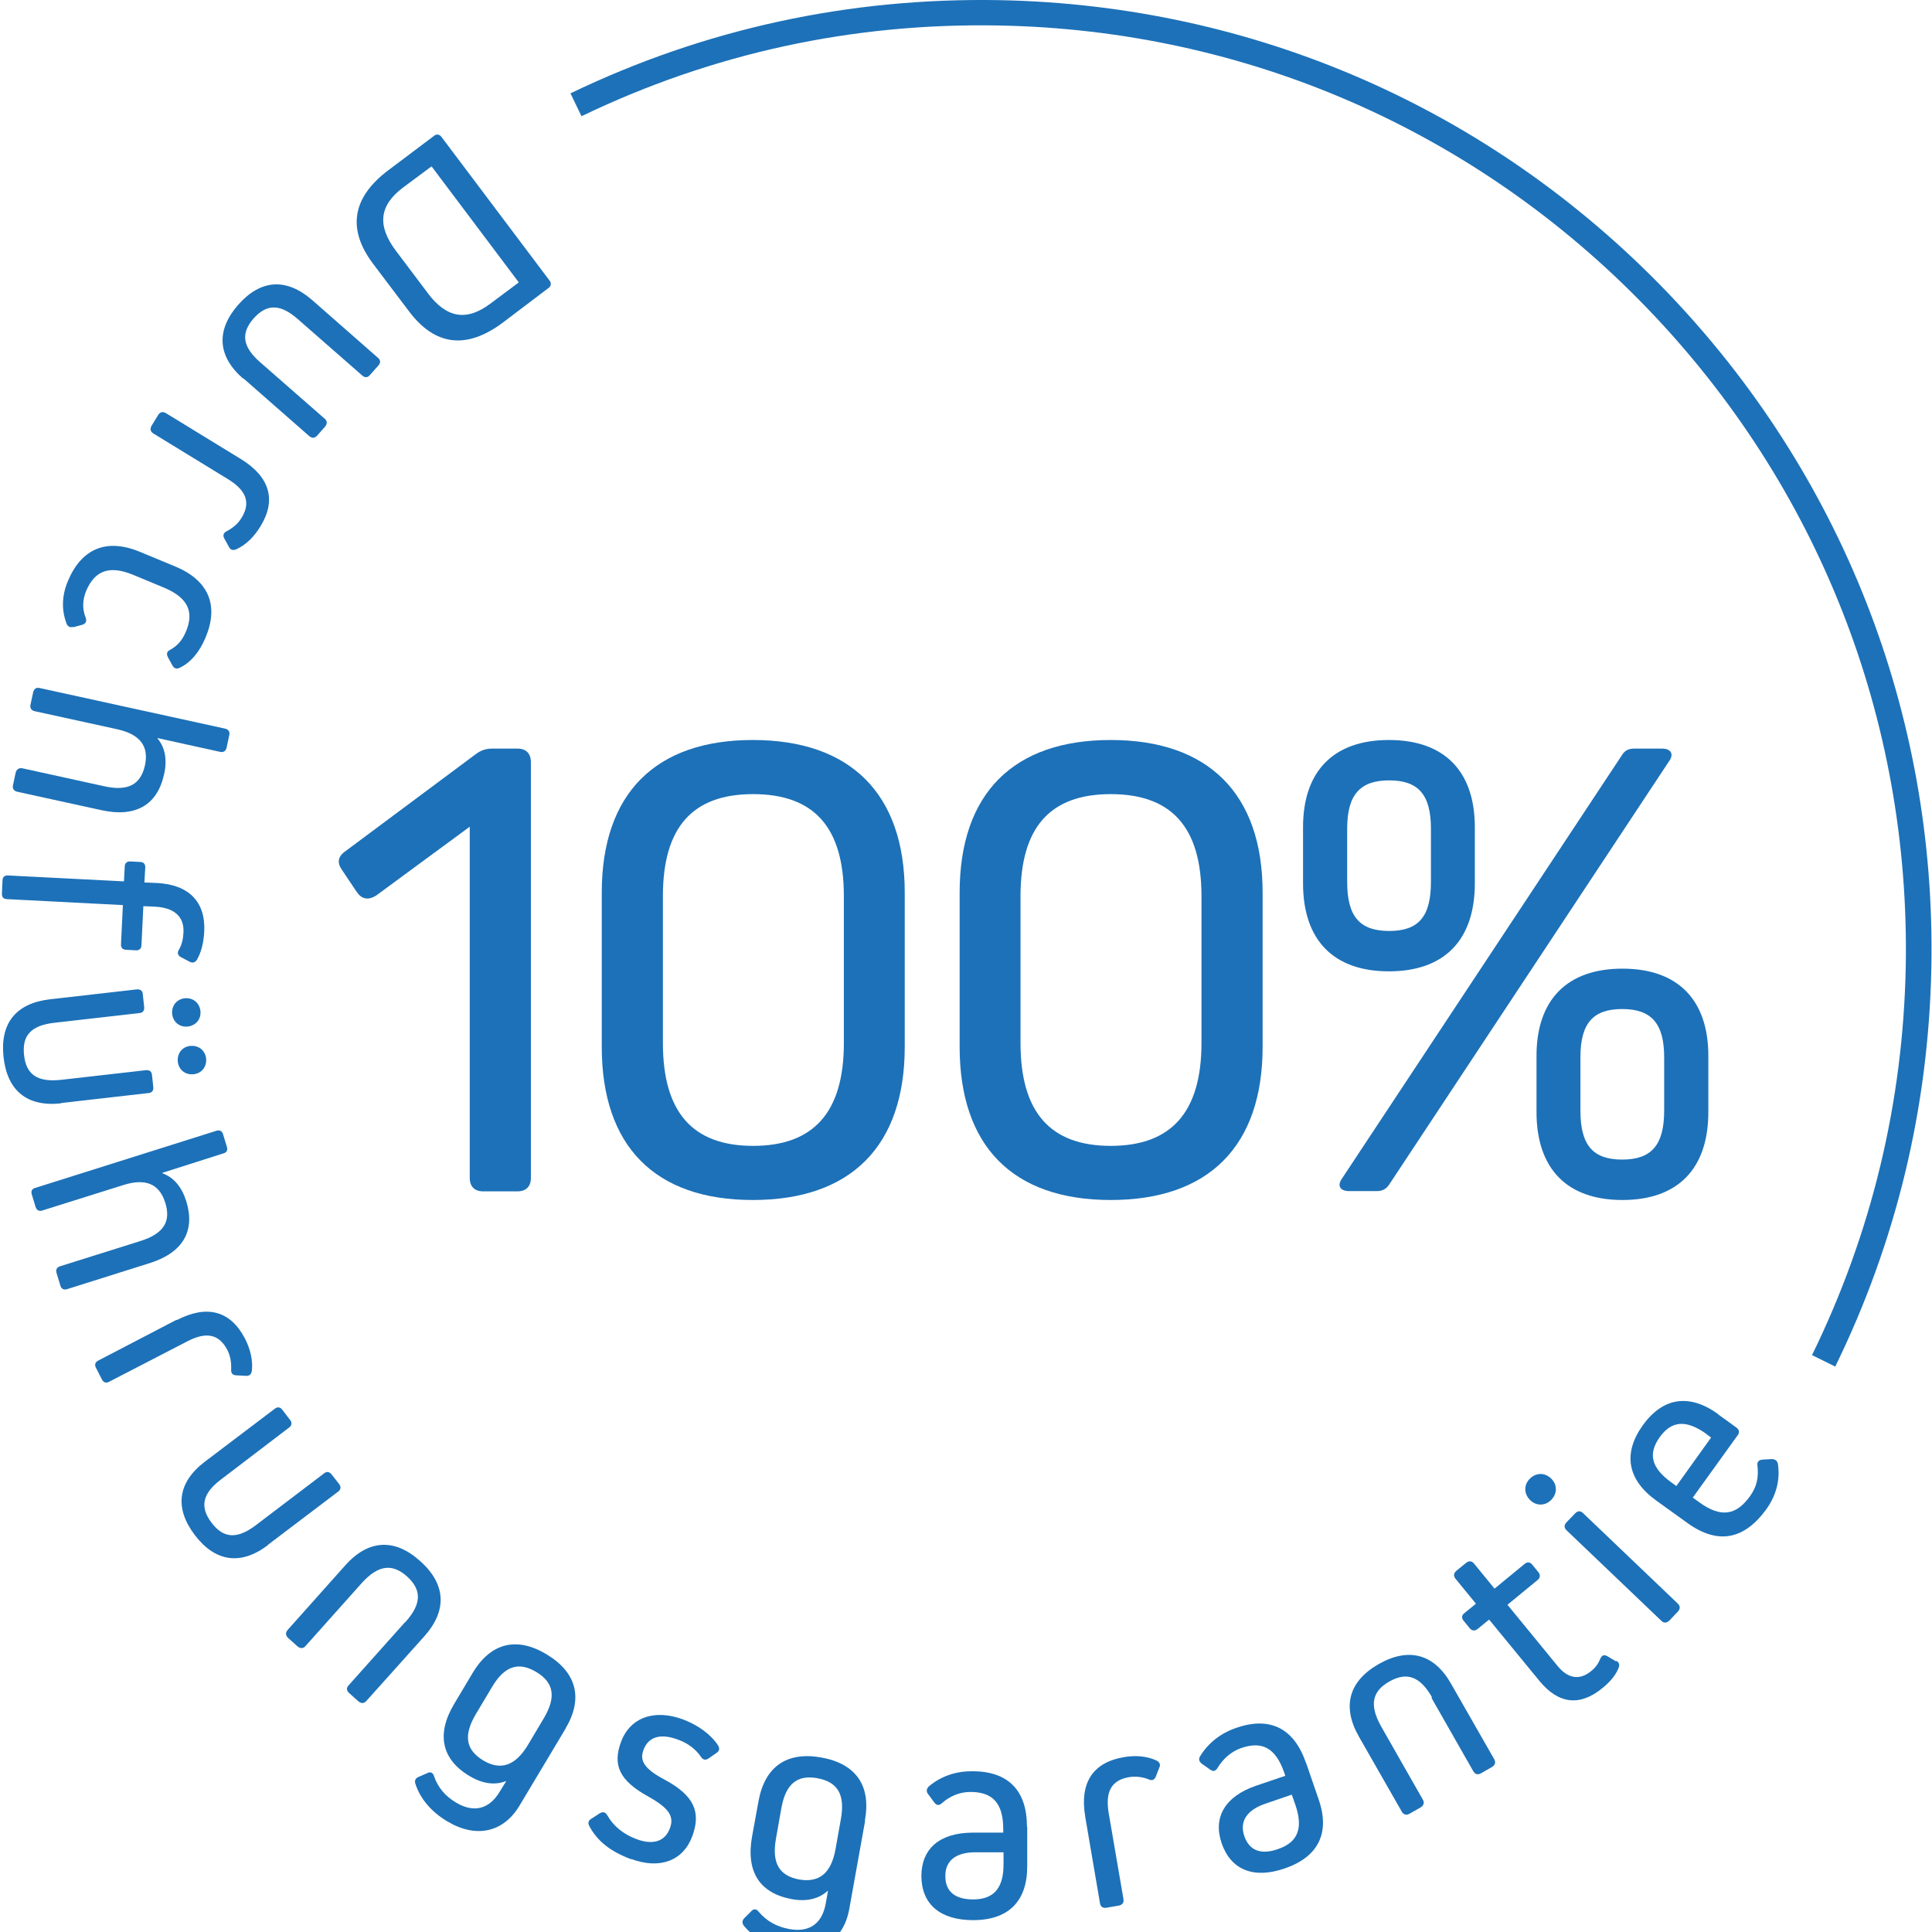<?xml version="1.0"?>
<svg xmlns="http://www.w3.org/2000/svg" viewBox="0 0 51 51" width="60" height="60">
  <svg width="51" height="52" viewBox="0 0 51 52" fill="none">
  <path d="M11.292 7.739C11.79 8.4 12.316 8.486 12.942 8.017L13.695 7.455L11.392 4.391L10.638 4.952C10.012 5.422 9.949 5.955 10.453 6.623L11.299 7.746L11.292 7.739ZM13.276 8.514C12.316 9.232 11.484 9.133 10.795 8.216L9.849 6.964C9.159 6.047 9.294 5.215 10.247 4.497L11.456 3.587C11.527 3.53 11.605 3.545 11.655 3.616L14.506 7.405C14.563 7.476 14.548 7.554 14.477 7.604L13.276 8.514Z" fill="#1D71B8"/>
  <path d="M6.416 9.993C5.74 9.403 5.698 8.72 6.288 8.045C6.878 7.377 7.553 7.327 8.236 7.917L9.978 9.446C10.049 9.502 10.049 9.581 9.992 9.645L9.764 9.901C9.707 9.972 9.629 9.972 9.565 9.915L7.859 8.422C7.397 8.017 7.041 8.017 6.693 8.408C6.352 8.799 6.401 9.154 6.864 9.559L8.57 11.052C8.641 11.109 8.641 11.187 8.584 11.258L8.371 11.5C8.307 11.571 8.236 11.571 8.165 11.514L6.423 9.986L6.416 9.993Z" fill="#1D71B8"/>
  <path d="M6.359 12.118C7.126 12.588 7.304 13.206 6.87 13.903C6.7 14.18 6.487 14.386 6.238 14.5C6.152 14.536 6.081 14.521 6.039 14.429L5.918 14.209C5.875 14.123 5.904 14.059 5.996 14.017C6.152 13.931 6.287 13.818 6.373 13.675C6.622 13.277 6.508 12.95 6.024 12.652L4.048 11.443C3.97 11.393 3.956 11.322 3.998 11.244L4.176 10.953C4.226 10.874 4.297 10.86 4.375 10.903L6.359 12.118Z" fill="#1D71B8"/>
  <path d="M1.942 16.548C1.856 16.569 1.792 16.548 1.757 16.463C1.622 16.1 1.629 15.73 1.792 15.339C2.148 14.486 2.809 14.195 3.705 14.572L4.629 14.955C5.518 15.325 5.781 15.993 5.425 16.832C5.262 17.223 5.027 17.494 4.743 17.628C4.658 17.671 4.594 17.643 4.551 17.565L4.43 17.344C4.387 17.252 4.409 17.195 4.494 17.152C4.672 17.053 4.807 16.918 4.913 16.662C5.127 16.143 4.956 15.773 4.323 15.51L3.52 15.176C2.887 14.913 2.503 15.062 2.276 15.595C2.176 15.837 2.169 16.072 2.262 16.306C2.297 16.399 2.262 16.463 2.176 16.491L1.942 16.555V16.548Z" fill="#1D71B8"/>
  <path d="M2.689 21.389L0.45 20.899C0.365 20.878 0.322 20.814 0.343 20.728L0.414 20.394C0.436 20.309 0.5 20.266 0.585 20.28L2.761 20.757C3.379 20.892 3.713 20.714 3.827 20.202C3.934 19.697 3.699 19.384 3.088 19.249L0.912 18.773C0.827 18.752 0.784 18.688 0.805 18.602L0.877 18.268C0.898 18.183 0.962 18.14 1.047 18.162L5.946 19.235C6.031 19.256 6.074 19.32 6.052 19.406L5.981 19.74C5.96 19.825 5.896 19.868 5.81 19.847L4.161 19.484V19.498C4.36 19.733 4.417 20.06 4.332 20.437C4.154 21.254 3.578 21.581 2.689 21.389Z" fill="#1D71B8"/>
  <path d="M4.111 23.935L3.784 23.92L3.734 24.951C3.734 25.044 3.67 25.093 3.585 25.086L3.329 25.072C3.236 25.072 3.187 25.015 3.194 24.923L3.244 23.892L0.187 23.735C0.094 23.735 0.044 23.679 0.051 23.586L0.066 23.245C0.066 23.152 0.123 23.103 0.215 23.11L3.272 23.266L3.293 22.875C3.293 22.783 3.357 22.733 3.443 22.74L3.699 22.754C3.791 22.754 3.841 22.811 3.834 22.904L3.812 23.295L4.146 23.309C4.985 23.352 5.433 23.807 5.391 24.596C5.376 24.873 5.32 25.122 5.199 25.335C5.149 25.413 5.078 25.427 5 25.385L4.772 25.264C4.694 25.221 4.673 25.15 4.722 25.072C4.801 24.937 4.836 24.781 4.843 24.617C4.865 24.205 4.609 23.963 4.104 23.935" fill="#1D71B8"/>
  <path d="M5.021 27.61C5.242 27.589 5.412 27.724 5.441 27.937C5.462 28.158 5.327 28.335 5.107 28.357C4.893 28.378 4.716 28.243 4.694 28.023C4.673 27.809 4.808 27.631 5.021 27.61ZM4.872 26.352C5.092 26.331 5.263 26.466 5.291 26.686C5.313 26.899 5.178 27.07 4.957 27.098C4.744 27.12 4.573 26.985 4.545 26.771C4.524 26.551 4.659 26.38 4.872 26.352ZM1.616 29.125C0.72 29.224 0.194 28.797 0.094 27.909C-0.005 27.02 0.414 26.487 1.31 26.38L3.614 26.117C3.706 26.11 3.763 26.153 3.77 26.245L3.806 26.586C3.813 26.679 3.77 26.736 3.678 26.743L1.431 26.999C0.82 27.07 0.578 27.333 0.635 27.852C0.692 28.371 0.99 28.57 1.602 28.506L3.855 28.25C3.948 28.243 4.005 28.286 4.012 28.378L4.047 28.698C4.054 28.79 4.012 28.847 3.919 28.854L1.616 29.117V29.125Z" fill="#1D71B8"/>
  <path d="M3.962 33.34L1.772 34.03C1.687 34.059 1.616 34.023 1.594 33.938L1.495 33.611C1.466 33.525 1.495 33.454 1.587 33.426L3.713 32.758C4.317 32.566 4.523 32.246 4.36 31.741C4.203 31.25 3.841 31.094 3.244 31.286L1.118 31.954C1.033 31.983 0.969 31.947 0.94 31.862L0.841 31.535C0.812 31.449 0.841 31.378 0.933 31.357L5.711 29.85C5.796 29.821 5.867 29.857 5.888 29.942L5.988 30.269C6.016 30.355 5.988 30.426 5.895 30.447L4.289 30.959V30.973C4.587 31.08 4.793 31.328 4.914 31.698C5.163 32.494 4.829 33.063 3.962 33.34Z" fill="#1D71B8"/>
  <path d="M4.666 34.847C5.462 34.435 6.081 34.598 6.465 35.331C6.614 35.622 6.678 35.914 6.649 36.184C6.635 36.276 6.585 36.326 6.486 36.319L6.23 36.305C6.13 36.298 6.095 36.241 6.102 36.141C6.109 35.963 6.081 35.793 6.002 35.636C5.782 35.217 5.448 35.146 4.943 35.409L2.881 36.475C2.803 36.518 2.732 36.497 2.689 36.411L2.533 36.106C2.49 36.027 2.512 35.956 2.597 35.914L4.659 34.84L4.666 34.847Z" fill="#1D71B8"/>
  <path d="M7.076 40.784C6.358 41.331 5.683 41.232 5.142 40.521C4.602 39.81 4.687 39.134 5.405 38.587L7.254 37.187C7.325 37.13 7.403 37.144 7.453 37.215L7.659 37.485C7.716 37.556 7.702 37.634 7.631 37.684L5.832 39.056C5.341 39.426 5.27 39.781 5.583 40.194C5.896 40.613 6.259 40.635 6.749 40.265L8.555 38.893C8.626 38.836 8.697 38.85 8.754 38.921L8.953 39.177C9.01 39.248 8.996 39.326 8.925 39.376L7.076 40.777V40.784Z" fill="#1D71B8"/>
  <path d="M10.703 42.817C11.13 42.341 11.137 41.971 10.746 41.616C10.348 41.26 9.978 41.317 9.552 41.786L8.066 43.45C8.009 43.521 7.931 43.521 7.859 43.464L7.604 43.237C7.54 43.173 7.532 43.102 7.589 43.031L9.118 41.317C9.722 40.642 10.419 40.599 11.094 41.211C11.77 41.815 11.812 42.512 11.201 43.194L9.672 44.9C9.608 44.971 9.537 44.971 9.466 44.915L9.21 44.687C9.146 44.623 9.139 44.552 9.203 44.488L10.689 42.825L10.703 42.817Z" fill="#1D71B8"/>
  <path d="M13.938 46.059L14.357 45.355C14.684 44.801 14.627 44.417 14.151 44.133C13.681 43.855 13.312 43.983 12.985 44.538L12.565 45.242C12.231 45.803 12.288 46.187 12.757 46.472C13.219 46.749 13.611 46.607 13.938 46.059ZM14.933 45.626L13.717 47.659C13.29 48.377 12.565 48.533 11.805 48.078C11.378 47.822 11.094 47.481 10.966 47.09C10.937 47.005 10.966 46.941 11.051 46.905L11.279 46.806C11.364 46.763 11.428 46.791 11.456 46.884C11.563 47.19 11.755 47.417 12.046 47.588C12.516 47.865 12.921 47.751 13.191 47.296L13.362 47.019H13.347C13.056 47.133 12.729 47.083 12.395 46.884C11.655 46.443 11.513 45.775 11.989 44.979L12.473 44.168C12.949 43.365 13.639 43.194 14.428 43.67C15.224 44.147 15.402 44.836 14.926 45.633" fill="#1D71B8"/>
  <path d="M16.666 49.081C16.111 48.875 15.763 48.598 15.55 48.192C15.514 48.114 15.536 48.05 15.614 48.008L15.834 47.865C15.92 47.816 15.983 47.837 16.033 47.922C16.183 48.192 16.453 48.42 16.801 48.548C17.235 48.711 17.555 48.612 17.683 48.263C17.804 47.951 17.661 47.73 17.114 47.425C16.339 46.998 16.168 46.586 16.396 45.974C16.638 45.334 17.277 45.107 18.038 45.391C18.429 45.541 18.763 45.782 18.955 46.074C19.005 46.159 18.991 46.223 18.913 46.273L18.699 46.422C18.621 46.472 18.557 46.458 18.5 46.372C18.365 46.173 18.159 46.017 17.903 45.924C17.434 45.747 17.114 45.846 16.986 46.195C16.879 46.479 17.007 46.692 17.541 46.977C18.337 47.403 18.507 47.844 18.273 48.477C18.031 49.124 17.413 49.351 16.666 49.074" fill="#1D71B8"/>
  <path d="M22.055 48.817L22.198 48.014C22.311 47.381 22.119 47.04 21.579 46.941C21.039 46.841 20.74 47.097 20.626 47.73L20.484 48.533C20.37 49.173 20.562 49.514 21.096 49.614C21.629 49.706 21.942 49.443 22.055 48.817ZM22.837 48.064L22.418 50.396C22.269 51.22 21.65 51.618 20.776 51.462C20.285 51.377 19.901 51.156 19.638 50.837C19.581 50.765 19.588 50.694 19.652 50.63L19.83 50.453C19.894 50.382 19.965 50.382 20.029 50.467C20.242 50.716 20.498 50.858 20.833 50.922C21.373 51.021 21.707 50.773 21.799 50.239L21.856 49.919H21.842C21.615 50.126 21.288 50.204 20.904 50.133C20.05 49.976 19.688 49.407 19.852 48.483L20.022 47.552C20.186 46.635 20.769 46.23 21.679 46.393C22.596 46.557 23.001 47.14 22.83 48.057" fill="#1D71B8"/>
  <path d="M26.491 49.194V48.896H25.744C25.247 48.896 24.948 49.109 24.955 49.529C24.955 49.941 25.225 50.14 25.687 50.14C26.242 50.14 26.498 49.834 26.491 49.187M27.116 48.22V49.251C27.123 50.183 26.626 50.687 25.687 50.687C24.82 50.687 24.329 50.268 24.322 49.529C24.322 48.81 24.791 48.384 25.666 48.377H26.483V48.284C26.483 47.595 26.199 47.303 25.616 47.303C25.332 47.303 25.069 47.417 24.87 47.595C24.791 47.666 24.727 47.666 24.663 47.581L24.5 47.36C24.443 47.289 24.457 47.218 24.521 47.154C24.848 46.884 25.225 46.756 25.666 46.756C26.597 46.756 27.109 47.246 27.109 48.22" fill="#1D71B8"/>
  <path d="M28.647 47.95C28.498 47.062 28.846 46.528 29.657 46.386C29.977 46.329 30.275 46.358 30.524 46.471C30.609 46.514 30.645 46.578 30.602 46.663L30.51 46.898C30.474 46.99 30.403 47.012 30.318 46.969C30.154 46.905 29.977 46.884 29.806 46.912C29.344 46.99 29.173 47.289 29.265 47.851L29.657 50.133C29.671 50.225 29.628 50.282 29.536 50.303L29.201 50.36C29.116 50.374 29.052 50.332 29.038 50.246L28.647 47.957V47.95Z" fill="#1D71B8"/>
  <path d="M34.198 47.652L34.099 47.374L33.395 47.616C32.919 47.78 32.712 48.078 32.847 48.469C32.982 48.86 33.295 48.967 33.736 48.811C34.262 48.633 34.404 48.263 34.198 47.652ZM34.475 46.529L34.81 47.502C35.115 48.384 34.803 49.017 33.914 49.322C33.089 49.607 32.492 49.358 32.25 48.661C32.016 47.979 32.328 47.424 33.153 47.14L33.928 46.877L33.9 46.791C33.672 46.138 33.317 45.953 32.762 46.145C32.499 46.237 32.286 46.429 32.144 46.663C32.094 46.749 32.03 46.777 31.945 46.713L31.724 46.557C31.653 46.5 31.632 46.436 31.681 46.358C31.902 46.002 32.222 45.754 32.634 45.611C33.516 45.306 34.156 45.611 34.475 46.536" fill="#1D71B8"/>
  <path d="M37.803 44.808C37.491 44.253 37.135 44.125 36.673 44.389C36.211 44.651 36.147 45.021 36.46 45.576L37.562 47.51C37.604 47.588 37.583 47.659 37.505 47.709L37.206 47.879C37.128 47.922 37.057 47.908 37.007 47.829L35.87 45.839C35.422 45.05 35.6 44.381 36.396 43.926C37.185 43.478 37.86 43.656 38.308 44.453L39.446 46.443C39.488 46.521 39.467 46.592 39.389 46.642L39.09 46.813C39.012 46.855 38.941 46.841 38.891 46.756L37.789 44.822L37.803 44.808Z" fill="#1D71B8"/>
  <path d="M42.665 43.841C42.743 43.884 42.758 43.941 42.729 44.026C42.658 44.204 42.523 44.381 42.303 44.559C41.705 45.05 41.144 44.986 40.639 44.374L39.309 42.753L39.004 43.002C38.933 43.059 38.854 43.052 38.797 42.981L38.634 42.782C38.577 42.711 38.584 42.64 38.655 42.583L38.961 42.334L38.421 41.673C38.364 41.602 38.371 41.531 38.442 41.467L38.705 41.253C38.776 41.196 38.854 41.203 38.911 41.275L39.452 41.936L40.248 41.282C40.319 41.225 40.39 41.232 40.447 41.303L40.61 41.502C40.667 41.573 40.66 41.651 40.589 41.708L39.793 42.362L41.115 43.976C41.392 44.317 41.705 44.36 42.004 44.111C42.118 44.019 42.189 43.919 42.239 43.798C42.281 43.692 42.345 43.67 42.431 43.72L42.658 43.855L42.665 43.841Z" fill="#1D71B8"/>
  <path d="M44.059 42.782C43.995 42.846 43.923 42.853 43.852 42.782L41.35 40.393C41.286 40.329 41.286 40.258 41.35 40.187L41.584 39.945C41.648 39.881 41.72 39.874 41.791 39.945L44.293 42.334C44.357 42.398 44.357 42.469 44.293 42.54L44.059 42.789V42.782ZM40.397 39.604C40.227 39.44 40.219 39.206 40.376 39.042C40.539 38.872 40.774 38.864 40.945 39.028C41.108 39.184 41.115 39.419 40.952 39.59C40.795 39.753 40.561 39.76 40.397 39.604Z" fill="#1D71B8"/>
  <path d="M45.048 37.855C44.515 37.471 44.124 37.499 43.811 37.94C43.498 38.381 43.59 38.751 44.124 39.135L44.252 39.227L45.169 37.947L45.041 37.855H45.048ZM45.346 37.329L45.837 37.684C45.915 37.741 45.922 37.812 45.873 37.883L44.685 39.533L44.863 39.661C45.425 40.066 45.83 40.009 46.2 39.49C46.377 39.241 46.427 38.999 46.392 38.687C46.377 38.594 46.427 38.537 46.526 38.53L46.768 38.516C46.854 38.516 46.918 38.559 46.932 38.644C46.996 39.063 46.889 39.469 46.633 39.831C46.05 40.642 45.353 40.784 44.55 40.208L43.711 39.604C42.958 39.056 42.837 38.367 43.363 37.627C43.896 36.888 44.586 36.781 45.346 37.322" fill="#1D71B8"/>
  <path d="M14.014 31.094C14.014 31.321 13.886 31.449 13.658 31.449H12.755C12.528 31.449 12.4 31.321 12.4 31.094V21.823L9.926 23.643C9.719 23.771 9.549 23.735 9.421 23.551L9.03 22.968C8.895 22.783 8.916 22.612 9.108 22.477L12.556 19.91C12.705 19.797 12.84 19.761 13.004 19.761H13.658C13.886 19.761 14.014 19.889 14.014 20.117V31.094Z" fill="#1D71B8"/>
  <path d="M17.499 27.532C17.499 29.366 18.288 30.248 19.88 30.248C21.473 30.248 22.276 29.366 22.276 27.532V23.657C22.276 21.837 21.487 20.963 19.88 20.963C18.273 20.963 17.499 21.845 17.499 23.657V27.532ZM15.885 23.565C15.885 20.942 17.307 19.534 19.873 19.534C22.44 19.534 23.883 20.942 23.883 23.565V27.632C23.883 30.255 22.461 31.677 19.873 31.677C17.285 31.677 15.885 30.255 15.885 27.632V23.565Z" fill="#1D71B8"/>
  <path d="M26.939 27.532C26.939 29.366 27.728 30.248 29.32 30.248C30.913 30.248 31.716 29.366 31.716 27.532V23.657C31.716 21.837 30.927 20.963 29.32 20.963C27.714 20.963 26.939 21.845 26.939 23.657V27.532ZM25.332 23.565C25.332 20.942 26.754 19.534 29.32 19.534C31.887 19.534 33.33 20.942 33.33 23.565V27.632C33.33 30.255 31.908 31.677 29.32 31.677C26.733 31.677 25.332 30.255 25.332 27.632V23.565Z" fill="#1D71B8"/>
  <path d="M41.719 29.317C41.719 30.234 42.053 30.61 42.821 30.61C43.589 30.61 43.93 30.234 43.93 29.317V27.909C43.93 27.013 43.589 26.636 42.821 26.636C42.053 26.636 41.719 27.013 41.719 27.909V29.317ZM40.56 27.873C40.56 26.395 41.364 25.57 42.828 25.57C44.293 25.57 45.096 26.395 45.096 27.873V29.352C45.096 30.852 44.293 31.677 42.828 31.677C41.364 31.677 40.56 30.852 40.56 29.352V27.873ZM35.562 23.281C35.562 24.198 35.897 24.575 36.672 24.575C37.446 24.575 37.773 24.198 37.773 23.281V21.873C37.773 20.977 37.439 20.6 36.672 20.6C35.904 20.6 35.562 20.977 35.562 21.873V23.281ZM42.807 19.946C42.885 19.811 42.992 19.761 43.141 19.761H43.873C44.115 19.761 44.193 19.911 44.058 20.096L36.679 31.257C36.6 31.385 36.494 31.442 36.344 31.442H35.612C35.37 31.442 35.292 31.293 35.427 31.108L42.807 19.946ZM34.397 21.837C34.397 20.359 35.2 19.534 36.664 19.534C38.129 19.534 38.932 20.359 38.932 21.837V23.316C38.932 24.816 38.129 25.641 36.664 25.641C35.2 25.641 34.397 24.816 34.397 23.316V21.837Z" fill="#1D71B8"/>
  <path d="M48.437 36.07L47.833 35.772C49.404 32.558 50.236 29.11 50.307 25.52C50.428 19.001 48.004 12.83 43.482 8.137C38.961 3.445 32.882 0.793 26.37 0.673C22.502 0.601 18.805 1.405 15.35 3.068L15.059 2.464C18.606 0.758 22.417 -0.067 26.384 0.004C33.081 0.132 39.323 2.855 43.973 7.675C48.615 12.495 51.111 18.844 50.983 25.541C50.911 29.231 50.058 32.779 48.444 36.078" fill="#1D71B8"/>
</svg>
</svg>
